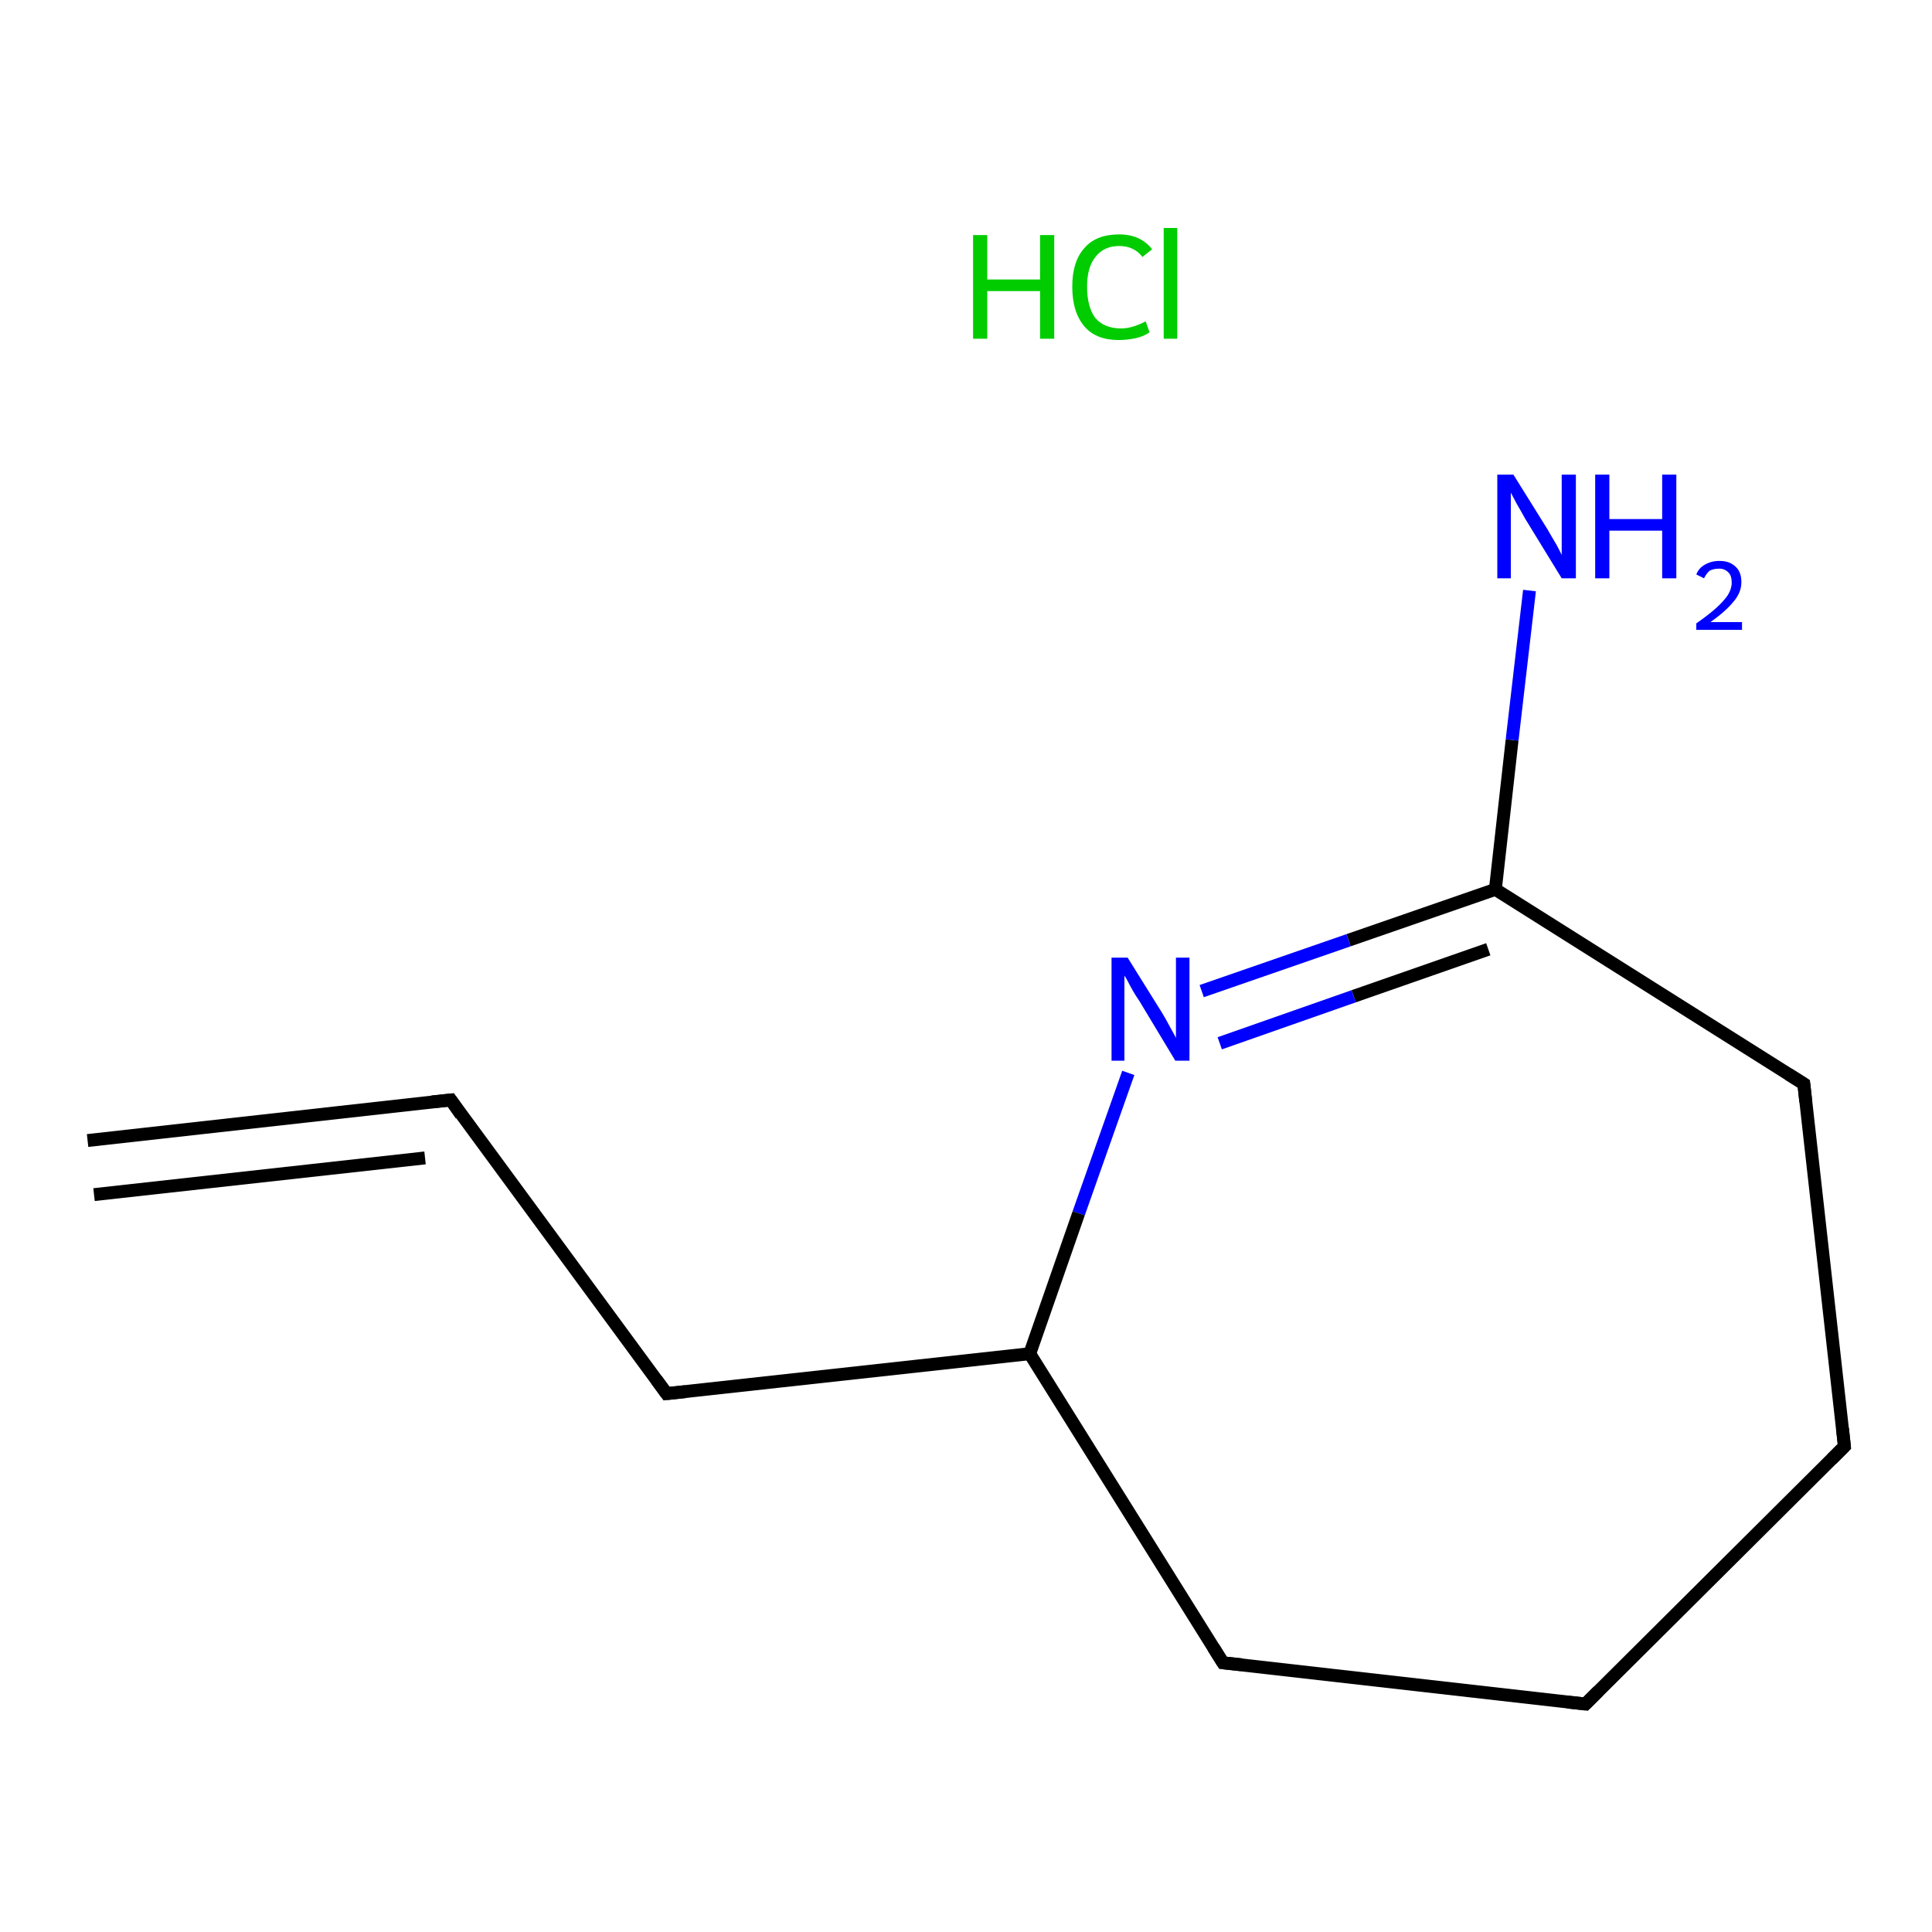 <?xml version='1.0' encoding='iso-8859-1'?>
<svg version='1.1' baseProfile='full'
              xmlns='http://www.w3.org/2000/svg'
                      xmlns:rdkit='http://www.rdkit.org/xml'
                      xmlns:xlink='http://www.w3.org/1999/xlink'
                  xml:space='preserve'
width='300px' height='300px' viewBox='0 0 300 300'>
<!-- END OF HEADER -->
<rect style='opacity:1.0;fill:#FFFFFF;stroke:none' width='300.0' height='300.0' x='0.0' y='0.0'> </rect>
<path class='bond-0 atom-0 atom-1' d='M 13.6,177.1 L 70.0,170.8' style='fill:none;fill-rule:evenodd;stroke:#000000;stroke-width:2.0px;stroke-linecap:butt;stroke-linejoin:miter;stroke-opacity:1' />
<path class='bond-0 atom-0 atom-1' d='M 14.6,185.5 L 66.0,179.8' style='fill:none;fill-rule:evenodd;stroke:#000000;stroke-width:2.0px;stroke-linecap:butt;stroke-linejoin:miter;stroke-opacity:1' />
<path class='bond-1 atom-1 atom-2' d='M 70.0,170.8 L 103.5,216.4' style='fill:none;fill-rule:evenodd;stroke:#000000;stroke-width:2.0px;stroke-linecap:butt;stroke-linejoin:miter;stroke-opacity:1' />
<path class='bond-2 atom-2 atom-3' d='M 103.5,216.4 L 159.9,210.2' style='fill:none;fill-rule:evenodd;stroke:#000000;stroke-width:2.0px;stroke-linecap:butt;stroke-linejoin:miter;stroke-opacity:1' />
<path class='bond-3 atom-3 atom-4' d='M 159.9,210.2 L 189.9,258.2' style='fill:none;fill-rule:evenodd;stroke:#000000;stroke-width:2.0px;stroke-linecap:butt;stroke-linejoin:miter;stroke-opacity:1' />
<path class='bond-4 atom-4 atom-5' d='M 189.9,258.2 L 246.2,264.6' style='fill:none;fill-rule:evenodd;stroke:#000000;stroke-width:2.0px;stroke-linecap:butt;stroke-linejoin:miter;stroke-opacity:1' />
<path class='bond-5 atom-5 atom-6' d='M 246.2,264.6 L 286.4,224.6' style='fill:none;fill-rule:evenodd;stroke:#000000;stroke-width:2.0px;stroke-linecap:butt;stroke-linejoin:miter;stroke-opacity:1' />
<path class='bond-6 atom-6 atom-7' d='M 286.4,224.6 L 280.1,168.3' style='fill:none;fill-rule:evenodd;stroke:#000000;stroke-width:2.0px;stroke-linecap:butt;stroke-linejoin:miter;stroke-opacity:1' />
<path class='bond-7 atom-7 atom-8' d='M 280.1,168.3 L 232.2,138.1' style='fill:none;fill-rule:evenodd;stroke:#000000;stroke-width:2.0px;stroke-linecap:butt;stroke-linejoin:miter;stroke-opacity:1' />
<path class='bond-8 atom-8 atom-9' d='M 232.2,138.1 L 234.8,114.9' style='fill:none;fill-rule:evenodd;stroke:#000000;stroke-width:2.0px;stroke-linecap:butt;stroke-linejoin:miter;stroke-opacity:1' />
<path class='bond-8 atom-8 atom-9' d='M 234.8,114.9 L 237.5,91.7' style='fill:none;fill-rule:evenodd;stroke:#0000FF;stroke-width:2.0px;stroke-linecap:butt;stroke-linejoin:miter;stroke-opacity:1' />
<path class='bond-9 atom-8 atom-10' d='M 232.2,138.1 L 209.4,146.0' style='fill:none;fill-rule:evenodd;stroke:#000000;stroke-width:2.0px;stroke-linecap:butt;stroke-linejoin:miter;stroke-opacity:1' />
<path class='bond-9 atom-8 atom-10' d='M 209.4,146.0 L 186.6,153.9' style='fill:none;fill-rule:evenodd;stroke:#0000FF;stroke-width:2.0px;stroke-linecap:butt;stroke-linejoin:miter;stroke-opacity:1' />
<path class='bond-9 atom-8 atom-10' d='M 231.1,147.4 L 210.2,154.7' style='fill:none;fill-rule:evenodd;stroke:#000000;stroke-width:2.0px;stroke-linecap:butt;stroke-linejoin:miter;stroke-opacity:1' />
<path class='bond-9 atom-8 atom-10' d='M 210.2,154.7 L 189.4,162.0' style='fill:none;fill-rule:evenodd;stroke:#0000FF;stroke-width:2.0px;stroke-linecap:butt;stroke-linejoin:miter;stroke-opacity:1' />
<path class='bond-10 atom-10 atom-3' d='M 175.2,166.6 L 167.5,188.4' style='fill:none;fill-rule:evenodd;stroke:#0000FF;stroke-width:2.0px;stroke-linecap:butt;stroke-linejoin:miter;stroke-opacity:1' />
<path class='bond-10 atom-10 atom-3' d='M 167.5,188.4 L 159.9,210.2' style='fill:none;fill-rule:evenodd;stroke:#000000;stroke-width:2.0px;stroke-linecap:butt;stroke-linejoin:miter;stroke-opacity:1' />
<path d='M 67.1,171.1 L 70.0,170.8 L 71.6,173.1' style='fill:none;stroke:#000000;stroke-width:2.0px;stroke-linecap:butt;stroke-linejoin:miter;stroke-opacity:1;' />
<path d='M 101.9,214.2 L 103.5,216.4 L 106.4,216.1' style='fill:none;stroke:#000000;stroke-width:2.0px;stroke-linecap:butt;stroke-linejoin:miter;stroke-opacity:1;' />
<path d='M 188.4,255.8 L 189.9,258.2 L 192.8,258.5' style='fill:none;stroke:#000000;stroke-width:2.0px;stroke-linecap:butt;stroke-linejoin:miter;stroke-opacity:1;' />
<path d='M 243.4,264.3 L 246.2,264.6 L 248.2,262.6' style='fill:none;stroke:#000000;stroke-width:2.0px;stroke-linecap:butt;stroke-linejoin:miter;stroke-opacity:1;' />
<path d='M 284.4,226.6 L 286.4,224.6 L 286.1,221.8' style='fill:none;stroke:#000000;stroke-width:2.0px;stroke-linecap:butt;stroke-linejoin:miter;stroke-opacity:1;' />
<path d='M 280.4,171.1 L 280.1,168.3 L 277.7,166.8' style='fill:none;stroke:#000000;stroke-width:2.0px;stroke-linecap:butt;stroke-linejoin:miter;stroke-opacity:1;' />
<path class='atom-9' d='M 235.0 73.7
L 240.3 82.2
Q 240.8 83.1, 241.7 84.6
Q 242.5 86.1, 242.5 86.2
L 242.5 73.7
L 244.7 73.7
L 244.7 89.8
L 242.5 89.8
L 236.8 80.5
Q 236.2 79.4, 235.5 78.2
Q 234.8 76.9, 234.6 76.5
L 234.6 89.8
L 232.5 89.8
L 232.5 73.7
L 235.0 73.7
' fill='#0000FF'/>
<path class='atom-9' d='M 247.7 73.7
L 249.9 73.7
L 249.9 80.6
L 258.1 80.6
L 258.1 73.7
L 260.3 73.7
L 260.3 89.8
L 258.1 89.8
L 258.1 82.4
L 249.9 82.4
L 249.9 89.8
L 247.7 89.8
L 247.7 73.7
' fill='#0000FF'/>
<path class='atom-9' d='M 263.4 89.2
Q 263.8 88.2, 264.7 87.7
Q 265.7 87.1, 267.0 87.1
Q 268.6 87.1, 269.5 88.0
Q 270.4 88.8, 270.4 90.4
Q 270.4 92.0, 269.2 93.4
Q 268.0 94.9, 265.6 96.6
L 270.5 96.6
L 270.5 97.8
L 263.4 97.8
L 263.4 96.8
Q 265.4 95.4, 266.5 94.4
Q 267.7 93.3, 268.3 92.4
Q 268.9 91.4, 268.9 90.5
Q 268.9 89.4, 268.4 88.9
Q 267.8 88.3, 267.0 88.3
Q 266.1 88.3, 265.5 88.6
Q 265.0 89.0, 264.6 89.8
L 263.4 89.2
' fill='#0000FF'/>
<path class='atom-10' d='M 175.1 148.7
L 180.4 157.2
Q 180.9 158.0, 181.7 159.5
Q 182.6 161.1, 182.6 161.2
L 182.6 148.7
L 184.7 148.7
L 184.7 164.7
L 182.5 164.7
L 176.9 155.4
Q 176.2 154.4, 175.5 153.1
Q 174.9 151.9, 174.6 151.5
L 174.6 164.7
L 172.6 164.7
L 172.6 148.7
L 175.1 148.7
' fill='#0000FF'/>
<path class='atom-11' d='M 151.1 36.5
L 153.3 36.5
L 153.3 43.4
L 161.5 43.4
L 161.5 36.5
L 163.7 36.5
L 163.7 52.6
L 161.5 52.6
L 161.5 45.2
L 153.3 45.2
L 153.3 52.6
L 151.1 52.6
L 151.1 36.5
' fill='#00CC00'/>
<path class='atom-11' d='M 166.5 44.5
Q 166.5 40.6, 168.4 38.5
Q 170.2 36.4, 173.8 36.4
Q 177.1 36.4, 178.9 38.7
L 177.4 39.9
Q 176.1 38.2, 173.8 38.2
Q 171.4 38.2, 170.1 39.9
Q 168.8 41.5, 168.8 44.5
Q 168.8 47.7, 170.1 49.4
Q 171.5 51.0, 174.1 51.0
Q 175.8 51.0, 177.9 49.9
L 178.5 51.6
Q 177.7 52.2, 176.4 52.5
Q 175.1 52.8, 173.7 52.8
Q 170.2 52.8, 168.4 50.7
Q 166.5 48.5, 166.5 44.5
' fill='#00CC00'/>
<path class='atom-11' d='M 180.7 35.4
L 182.8 35.4
L 182.8 52.6
L 180.7 52.6
L 180.7 35.4
' fill='#00CC00'/>
</svg>
